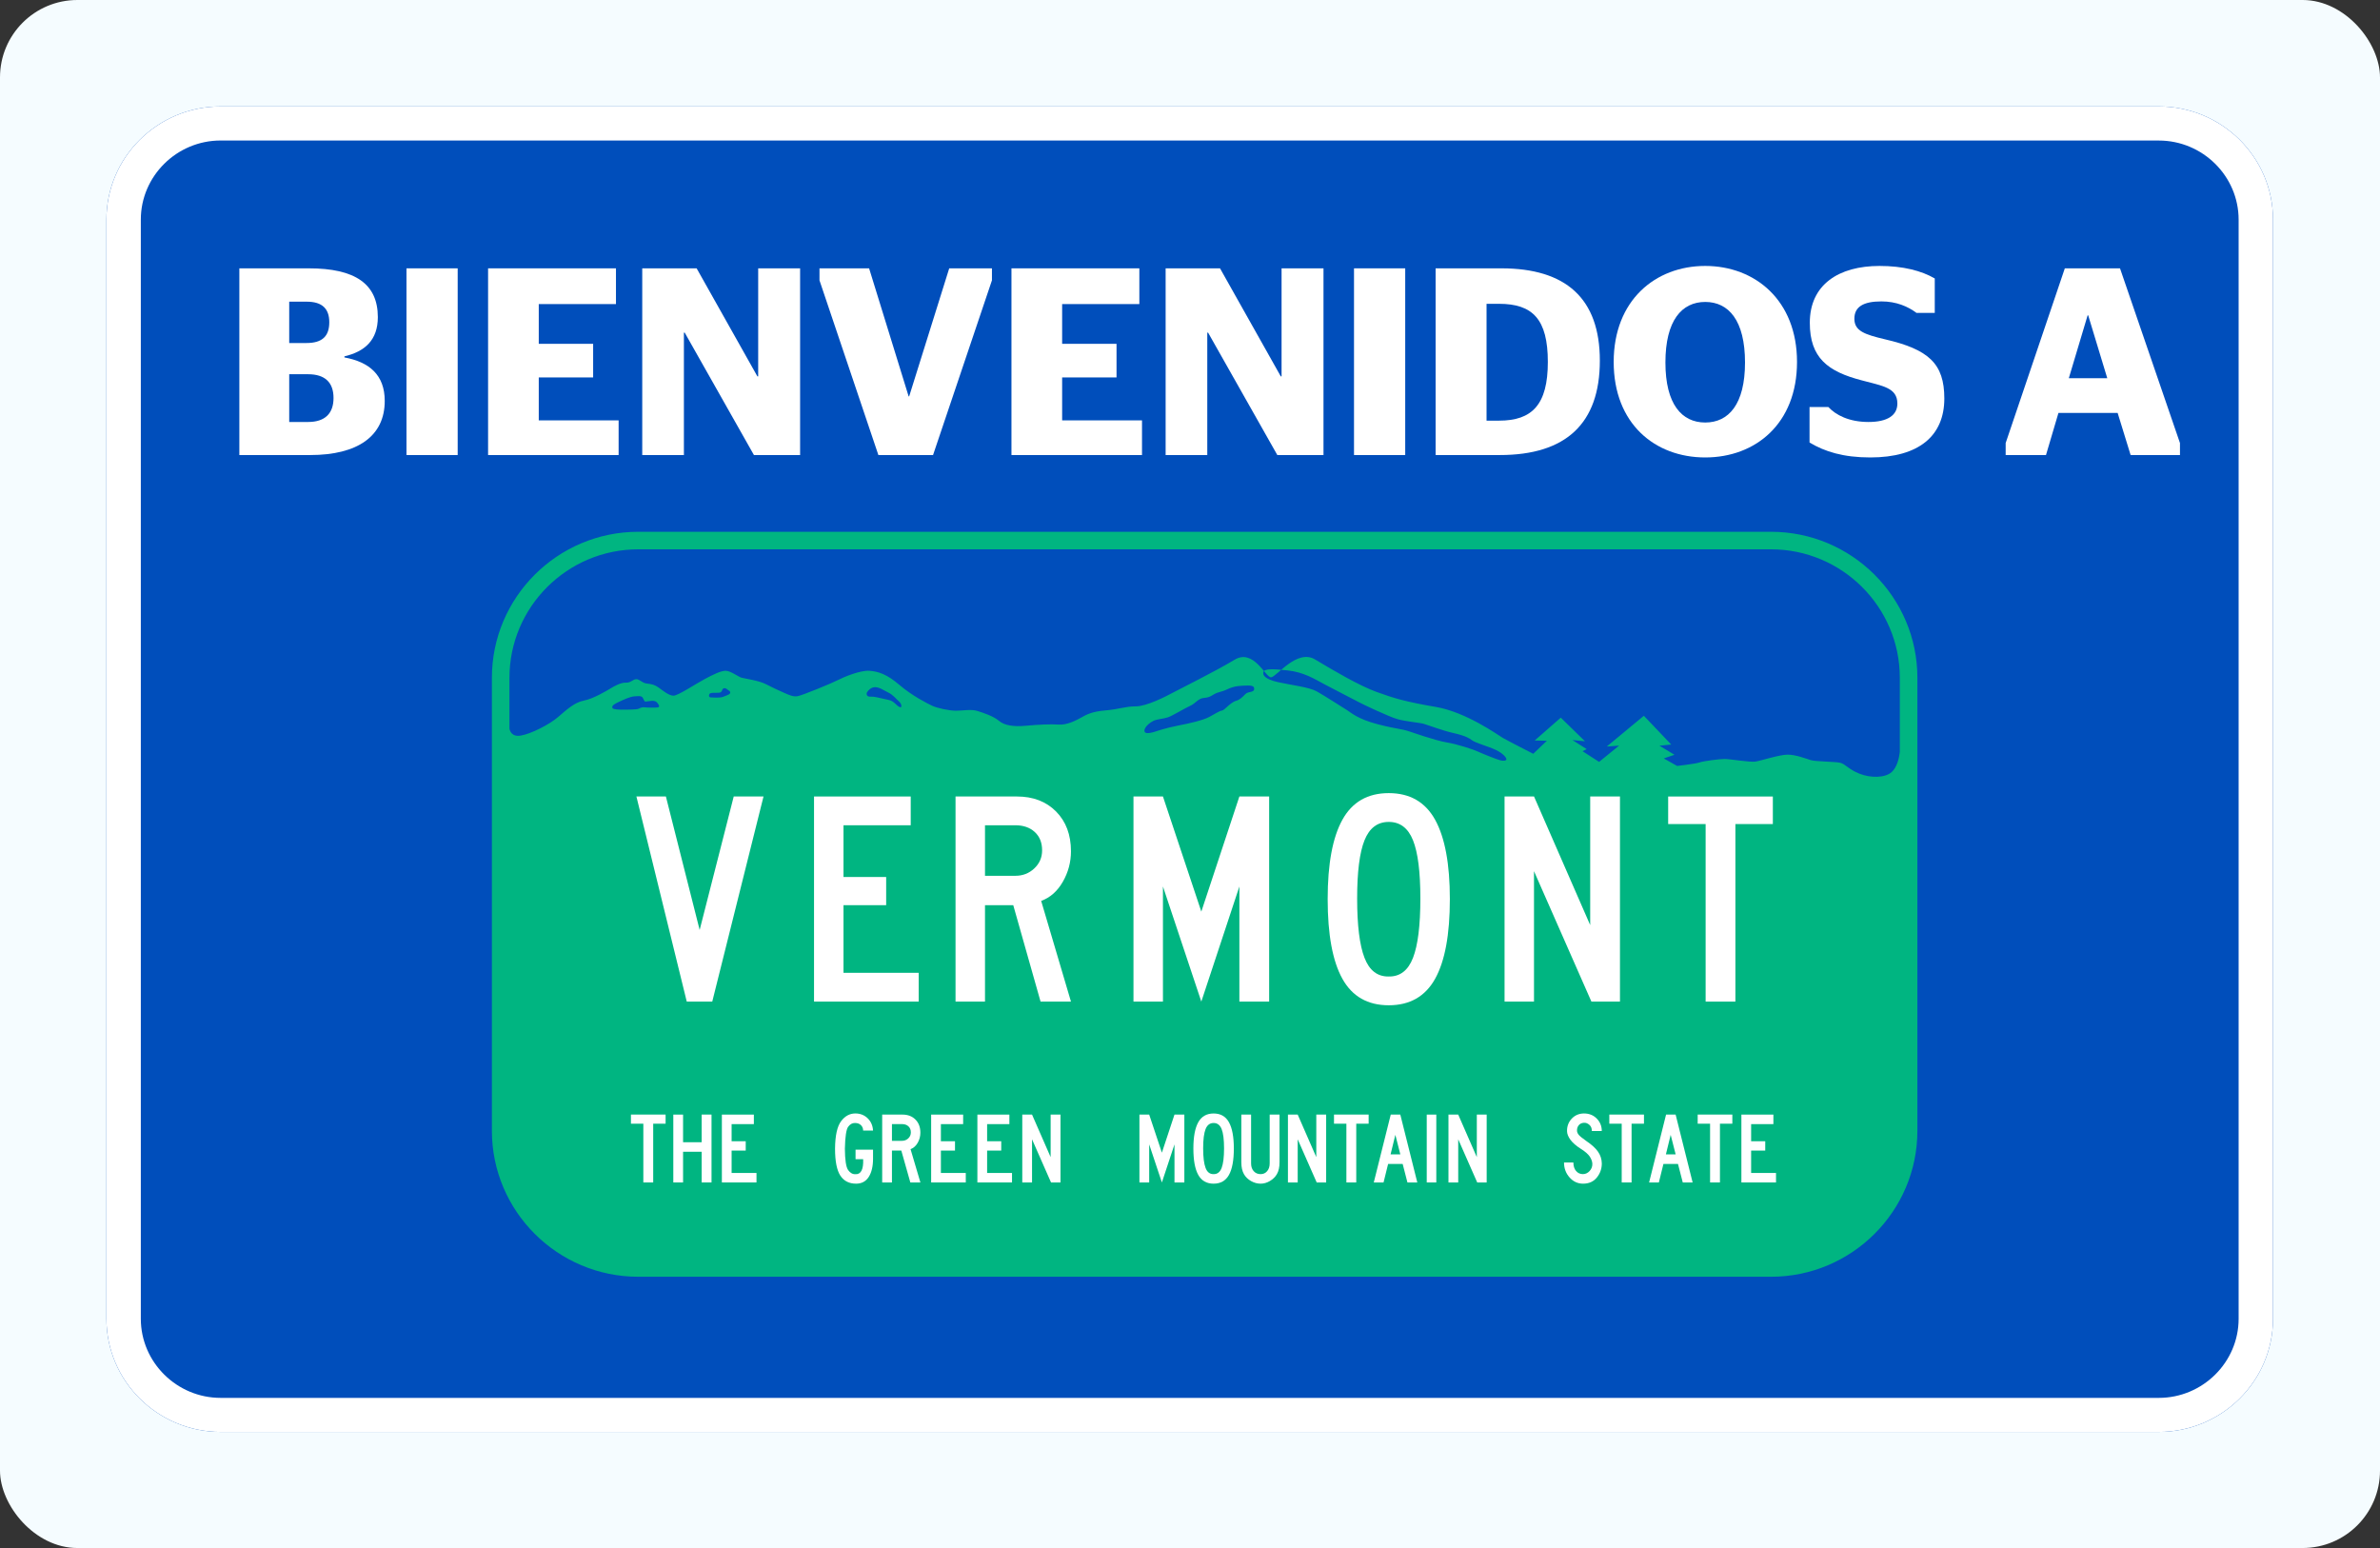 <?xml version="1.0" encoding="UTF-8"?> <svg xmlns="http://www.w3.org/2000/svg" width="246" height="160" viewBox="0 0 246 160" fill="none"><rect x="0" y="0" width="246" height="160" fill="#333333" stroke="none"/><rect width="246" height="160" rx="8" fill="#F5FCFF"></rect><g clip-path="url(#clip0_5756_5043)"><path d="M102.54 68.076C100.629 75.717 96.074 88.522 89.546 101.138C91.813 84.429 96.41 66.103 98.005 61.59C98.866 58.42 92.443 56.132 90.595 60.183C82.912 77.186 80.142 83.988 70.905 103.804C70.821 103.762 70.737 103.741 70.674 103.699C71.577 95.554 76.447 80.314 78.42 75.885C78.987 74.626 77.203 73.177 75.418 72.505C74.222 70.847 72.396 69.525 70.129 69.734C56.337 71.057 31.777 87.577 31.021 94.127C30.622 97.569 34.317 105.735 36.269 105.546C37.172 105.378 37.34 104.581 37.465 103.741C37.57 103.069 37.675 102.209 38.116 101.81C43.784 92.385 64.125 79.454 70.066 76.557C66.098 84.911 58.709 105.735 58.856 119.296C58.898 123.242 63.6 127.147 65.867 124.502C69.73 120.031 81.947 89.425 85.998 79.537C85.998 79.537 80.037 103.573 81.065 114.216C81.506 118.687 85.159 119.947 87.951 118.036C92.611 114.846 104.387 85.583 106.927 69.126C107.263 66.921 103.253 65.179 102.54 68.076Z" fill="white"></path><path d="M120.803 81.007C117.57 86.612 114.001 91.713 109.824 96.289C111.419 91.125 114.253 85.079 117.129 80.167C118.116 77.753 114.232 76.683 112.805 77.501C109.047 81.301 103.652 91.818 102.33 98.913C101.196 105.021 103.379 107.54 105.311 107.1C107.746 106.533 110.978 101.705 113.896 96.31C110.013 104.937 105.479 117.155 106.066 120.66C106.717 124.523 111.167 127 111.713 124.082C114.568 108.674 120.656 90.39 124.665 83.505C125.295 81.826 122.209 78.971 120.803 81.007Z" fill="white"></path><path d="M120.068 114.762C115.387 117.679 122.251 120.765 124.371 120.177C135.413 119.317 191.041 105.609 193.518 100.319C193.266 100.172 193.035 99.921 192.783 99.9C178.866 100.151 131.088 107.897 120.068 114.762Z" fill="white"></path><path d="M173.891 79.789C176.746 79.558 181.175 75.57 180.188 73.576C179.076 71.351 175.612 71.414 176.662 73.135C175.087 74.961 173.177 79.852 173.891 79.789Z" fill="white"></path><path d="M210.227 63.731C205.315 64.109 198.514 70.994 197.821 76.977C197.716 77.858 197.779 79.16 197.989 80.545C197.38 80.335 196.814 80.356 196.541 80.839C194.358 84.219 192.132 87.514 188.69 90.768C189.026 89.089 190.096 86.444 190.852 85.058C191.083 83.673 189.047 82.497 187.829 83.169C186.423 83.946 184.428 86.276 182.581 88.732C183.022 87.619 183.505 86.549 184.114 85.352C185.709 83.694 181.301 82.413 180.335 83.631C177.123 87.661 175.444 90.033 171.728 92.573C172.274 90.117 173.891 87.011 174.877 85.646C176.766 83.064 170.868 82.854 170.28 83.694C164.654 91.713 160.897 95.344 160.897 95.344C161.338 93.35 162.702 89.907 164.339 86.738C166.606 84.03 161.484 82.623 160.498 83.841C158.147 86.339 152.5 94.547 152.5 94.547C153.487 92.007 157.307 85.667 157.559 84.45C157.937 82.56 154.179 80.629 152.521 82.434C150.758 84.366 147.777 88.543 145.552 91.671C147.252 87.829 149.078 83.421 148.868 83.904C149.939 81.322 144.439 79.412 143.516 81.616C142.424 84.198 140.115 86.444 137.68 87.724C139.065 81.805 138.876 76.977 135.581 77.228C133.377 77.396 132.327 79.831 131.823 81.448C126.491 84.282 121.033 92.615 120.928 100.676C120.866 104.707 122.587 108.548 126.092 108.065C129.346 107.603 133.503 100.403 136.085 93.077C137.68 92.384 140.619 90.138 141.437 88.354C141.437 88.354 139.506 93.749 136.651 100.592C135.812 102.586 136.672 104.413 138.331 105.42C139.065 105.861 139.926 105.819 140.346 105.105C142.235 101.873 146.265 93.917 149.435 89.991C148.05 92.888 146.538 96.982 145.51 99.942C144.607 102.586 148.617 105.525 149.792 103.3C151.66 99.773 154.368 95.239 156.3 92.384C153.466 98.514 155.481 102.125 158.714 101.306C160.582 100.823 164.255 97.234 167.005 93.014C166.292 97.045 167.446 99.627 170.091 98.934C171.938 98.451 174.961 95.176 177.459 91.272C177.018 92.447 176.578 93.581 176.2 94.442C175.129 96.814 178.74 99.543 179.852 97.338C182.602 91.902 184.135 90.411 184.827 89.53C183.379 92.888 184.386 96.478 187.157 95.911C189.32 95.47 192.216 92.007 194.316 88.417C193.413 93.182 195.575 96.52 197.359 96.394C199.815 96.205 204.476 90.453 208.401 84.177C209.178 83.484 209.975 82.665 210.794 81.637C202.838 93.602 198.682 103.132 197.59 110.311C196.898 114.762 203.069 120.597 203.678 117.071C206.008 103.762 211.088 89.991 215.958 80.482C216.588 79.244 214.321 76.536 212.284 77.963C212.096 78.194 211.844 78.404 211.613 78.614C213.754 74.52 215.223 70.826 215.139 69C214.992 66.754 212.872 63.521 210.227 63.731ZM126.05 100.907C126.134 97.842 129.892 89.509 131.424 86.906C131.424 86.906 131.34 89.32 132.033 91.188C130.564 94.358 127.73 99.291 126.05 100.907ZM199.291 84.638C199.815 85.646 200.487 86.423 201.327 86.801C200.277 88.039 199.165 89.194 198.01 90.264C198.262 88.459 198.619 86.696 199.291 84.638ZM204.748 82.245C203.594 82.623 202.544 82.854 201.789 82.875C200.97 77.795 206.785 69.168 210.773 68.538C210.584 71.351 208.296 76.892 204.748 82.245Z" fill="white"></path></g><path d="M23 48.547H30.322C35.231 48.547 38.028 46.589 38.028 42.95C38.028 40.248 36.41 38.925 33.86 38.456V38.346C35.971 37.85 37.315 36.664 37.315 34.293C37.315 30.847 34.957 29.248 30.185 29.248H23V48.547ZM28.156 45.128V40.193H30.103C31.858 40.193 32.735 41.048 32.735 42.647C32.735 44.218 31.885 45.128 30.103 45.128H28.156ZM28.156 36.968V32.694H29.966C31.556 32.694 32.297 33.411 32.297 34.817C32.297 36.278 31.556 36.968 29.938 36.968H28.156Z" fill="white"></path><path d="M45.568 48.547V29.248H40.276V48.547H45.568Z" fill="white"></path><path d="M48.71 48.547H62.202V44.963H53.948V40.524H59.569V37.05H53.948V32.942H61.928V29.248H48.71V48.547Z" fill="white"></path><path d="M64.644 48.547H68.95V35.892H69.032L76.19 48.547H80.962V29.248H76.629V40.414H76.546L70.266 29.248H64.644V48.547Z" fill="white"></path><path d="M89.052 48.547H94.702L100.79 30.489V29.248H96.374L92.234 42.481H92.179L88.093 29.248H82.964V30.489L89.052 48.547Z" fill="white"></path><path d="M102.807 48.547H116.3V44.963H108.045V40.524H113.667V37.05H108.045V32.942H116.026V29.248H102.807V48.547Z" fill="white"></path><path d="M118.742 48.547H123.048V35.892H123.13L130.287 48.547H135.059V29.248H130.726V40.414H130.644L124.364 29.248H118.742V48.547Z" fill="white"></path><path d="M143.507 48.547V29.248H138.214V48.547H143.507Z" fill="white"></path><path d="M146.648 48.547H153.284C160.113 48.547 163.623 45.293 163.623 38.787C163.623 32.336 160.085 29.248 153.449 29.248H146.648V48.547ZM151.913 44.99V32.915H153.202C156.685 32.915 158.248 34.514 158.248 38.925C158.248 43.336 156.63 44.99 153.202 44.99H151.913Z" fill="white"></path><path d="M174.515 48.795C179.726 48.795 184.004 45.293 184.004 38.925C184.004 32.556 179.671 29 174.515 29C169.359 29 165.054 32.556 165.054 38.925C165.054 45.293 169.305 48.795 174.515 48.795ZM174.515 45.183C172.102 45.183 170.401 43.308 170.401 38.98C170.401 34.624 172.102 32.722 174.515 32.722C176.928 32.722 178.629 34.624 178.629 38.98C178.629 43.308 176.928 45.183 174.515 45.183Z" fill="white"></path><path d="M191.578 48.795C196.596 48.795 199.229 46.562 199.229 42.702C199.229 39.09 197.611 37.629 193.086 36.581C191.002 36.085 189.932 35.727 189.932 34.459C189.932 33.218 190.865 32.667 192.73 32.667C194.265 32.667 195.472 33.191 196.349 33.852H198.242V30.296C196.87 29.496 194.951 29 192.538 29C188.314 29 185.325 30.93 185.325 34.872C185.325 38.511 187.19 39.917 190.7 40.827C192.839 41.406 194.375 41.572 194.375 43.226C194.375 44.439 193.36 45.128 191.386 45.128C189.384 45.128 188.013 44.411 187.245 43.584H185.298V47.251C186.861 48.188 188.781 48.795 191.578 48.795Z" fill="white"></path><path d="M205.569 48.547H209.737L211.026 44.191H217.142L218.486 48.547H223.586V47.306L217.389 29.248H211.684L205.569 47.306V48.547ZM214.043 34.1H214.098L216.072 40.607H212.096L214.043 34.1Z" fill="white"></path><path d="M223.134 11H22.808C16.298 11 11 16.248 11 22.697V136.303C11 142.752 16.298 148 22.808 148H223.134C229.644 148 234.942 142.752 234.942 136.303V22.697C234.942 16.248 229.644 11 223.134 11Z" fill="#004EBB"></path><path d="M223.134 14.526C227.67 14.526 231.387 18.203 231.387 22.701V136.307C231.387 140.801 227.674 144.482 223.134 144.482H22.808C18.272 144.482 14.556 140.804 14.556 136.307V22.697C14.556 18.203 18.268 14.522 22.808 14.522H223.134V14.526ZM223.134 11H22.808C16.298 11 11 16.248 11 22.697V136.303C11 142.752 16.298 148 22.808 148H223.134C229.644 148 234.942 142.752 234.942 136.303V22.697C234.942 16.248 229.644 11 223.134 11Z" fill="white"></path><path d="M24.739 47.033H32.061C36.97 47.033 39.767 45.076 39.767 41.437C39.767 38.735 38.149 37.411 35.599 36.943V36.833C37.71 36.336 39.054 35.151 39.054 32.78C39.054 29.334 36.696 27.735 31.924 27.735H24.739V47.033ZM29.894 43.615V38.68H31.841C33.597 38.68 34.474 39.534 34.474 41.133C34.474 42.705 33.624 43.615 31.841 43.615H29.894ZM29.894 35.454V31.181H31.704C33.295 31.181 34.035 31.898 34.035 33.304C34.035 34.765 33.295 35.454 31.677 35.454H29.894Z" fill="white"></path><path d="M47.307 47.033V27.735H42.014V47.033H47.307Z" fill="white"></path><path d="M50.449 47.033H63.941V43.449H55.687V39.011H61.308V35.537H55.687V31.429H63.667V27.735H50.449V47.033Z" fill="white"></path><path d="M66.383 47.033H70.689V34.379H70.771L77.929 47.033H82.7V27.735H78.367V38.9H78.285L72.005 27.735H66.383V47.033Z" fill="white"></path><path d="M90.791 47.033H96.441L102.529 28.975V27.735H98.113L93.972 40.968H93.918L89.831 27.735H84.703V28.975L90.791 47.033Z" fill="white"></path><path d="M104.546 47.033H118.039V43.449H109.784V39.011H115.406V35.537H109.784V31.429H117.764V27.735H104.546V47.033Z" fill="white"></path><path d="M120.481 47.033H124.786V34.379H124.869L132.026 47.033H136.798V27.735H132.465V38.9H132.383L126.103 27.735H120.481V47.033Z" fill="white"></path><path d="M145.245 47.033V27.735H139.952V47.033H145.245Z" fill="white"></path><path d="M148.387 47.033H155.023C161.852 47.033 165.362 43.78 165.362 37.274C165.362 30.823 161.824 27.735 155.188 27.735H148.387V47.033ZM153.652 43.477V31.401H154.941C158.424 31.401 159.987 33 159.987 37.411C159.987 41.823 158.369 43.477 154.941 43.477H153.652Z" fill="white"></path><path d="M176.254 47.281C181.464 47.281 185.742 43.78 185.742 37.411C185.742 31.043 181.409 27.487 176.254 27.487C171.098 27.487 166.793 31.043 166.793 37.411C166.793 43.78 171.043 47.281 176.254 47.281ZM176.254 43.67C173.841 43.67 172.14 41.795 172.14 37.467C172.14 33.111 173.841 31.208 176.254 31.208C178.667 31.208 180.367 33.111 180.367 37.467C180.367 41.795 178.667 43.67 176.254 43.67Z" fill="white"></path><path d="M193.316 47.281C198.335 47.281 200.968 45.048 200.968 41.188C200.968 37.577 199.35 36.116 194.825 35.068C192.741 34.572 191.671 34.214 191.671 32.945C191.671 31.705 192.603 31.153 194.468 31.153C196.004 31.153 197.211 31.677 198.088 32.339H199.98V28.782C198.609 27.983 196.69 27.487 194.276 27.487C190.053 27.487 187.064 29.416 187.064 33.359C187.064 36.998 188.929 38.404 192.439 39.314C194.578 39.893 196.114 40.058 196.114 41.712C196.114 42.925 195.099 43.615 193.125 43.615C191.123 43.615 189.751 42.898 188.984 42.071H187.036V45.737C188.6 46.675 190.519 47.281 193.316 47.281Z" fill="white"></path><path d="M207.308 47.033H211.476L212.765 42.677H218.881L220.224 47.033H225.325V45.792L219.127 27.735H213.423L207.308 45.792V47.033ZM215.782 32.587H215.837L217.811 39.093H213.835L215.782 32.587Z" fill="white"></path><path d="M183.051 54.964H65.976C57.632 54.964 50.843 61.734 50.843 70.055V116.872C50.843 125.193 57.632 131.963 65.976 131.963H183.051C191.395 131.963 198.184 125.193 198.184 116.872V70.055C198.184 61.734 191.395 54.964 183.051 54.964ZM65.976 56.776H183.051C190.394 56.776 196.368 62.733 196.368 70.055V77.733C196.302 78.328 196.085 79.29 195.534 79.793C194.843 80.421 193.346 80.421 192.206 79.972C191.066 79.524 190.737 78.956 190.198 78.836C189.66 78.716 187.649 78.716 187.171 78.567C186.693 78.419 185.613 77.999 184.774 77.999C183.935 77.999 182.016 78.627 181.446 78.716C180.876 78.805 178.837 78.448 178.267 78.448C177.697 78.448 176.108 78.656 175.658 78.807C175.209 78.956 173.35 79.167 173.35 79.167L171.97 78.39L173.075 78.012L171.52 77.074L172.741 76.954L169.912 73.982L166.077 77.16L167.353 77.066L165.283 78.747L163.573 77.642L164.002 77.428L162.527 76.49L163.824 76.615L161.325 74.175L158.627 76.537L159.887 76.565L158.478 77.91C158.478 77.91 155.84 76.565 155.33 76.266C154.821 75.966 151.553 73.604 148.406 73.067C145.258 72.53 144.09 72.17 142.288 71.519C140.49 70.867 137.821 69.3 135.933 68.163C134.043 67.027 131.947 69.974 131.377 70.005C130.807 70.034 129.578 66.998 127.599 68.195C125.621 69.391 121.932 71.213 121.213 71.602C120.494 71.99 118.515 73.007 117.404 73.007C116.296 73.007 115.695 73.307 114.257 73.427C112.819 73.547 112.278 73.875 111.739 74.175C111.201 74.475 110.27 74.952 109.431 74.892C108.592 74.832 107.332 74.892 106.043 75.012C104.754 75.132 103.824 74.983 103.254 74.503C102.684 74.024 101.696 73.695 101.034 73.487C100.376 73.278 99.537 73.458 98.815 73.458C98.093 73.458 96.867 73.189 96.358 72.95C95.848 72.71 94.258 71.904 92.97 70.796C91.681 69.691 90.782 69.391 89.851 69.331C88.92 69.271 87.242 69.96 86.612 70.288C85.982 70.617 82.863 71.902 82.414 71.962C81.964 72.022 81.575 71.842 81.033 71.602C80.495 71.362 79.834 71.065 79.143 70.705C78.453 70.345 76.984 70.137 76.655 70.048C76.325 69.96 75.515 69.331 75.005 69.331C74.495 69.331 73.716 69.72 72.817 70.199C71.918 70.677 70.088 71.904 69.61 71.904C69.131 71.904 68.501 71.367 68.08 71.067C67.659 70.768 67.361 70.708 66.852 70.648C66.342 70.588 66.133 70.199 65.772 70.199C65.411 70.199 65.202 70.588 64.692 70.559C64.183 70.531 63.492 70.919 63.103 71.156C62.713 71.396 61.304 72.233 60.345 72.413C59.386 72.593 58.547 73.369 57.676 74.118C56.805 74.866 54.918 75.851 53.81 76.031C52.887 76.18 52.696 75.528 52.657 75.304V70.055C52.659 62.733 58.633 56.776 65.976 56.776ZM155.704 78.489C155.686 78.646 155.351 78.656 155.077 78.586C154.698 78.492 153.14 77.864 152.727 77.668C152.316 77.473 150.612 76.907 149.517 76.732C148.421 76.558 145.797 75.64 145.797 75.64C144.693 75.27 144.524 75.405 142.409 74.858C140.294 74.31 139.609 73.627 139.256 73.414C138.903 73.2 136.906 71.909 136.103 71.461C135.301 71.013 133.481 70.817 132.091 70.504C130.7 70.192 130.465 69.743 130.603 69.43C130.739 69.118 131.484 69.118 133.11 69.295C134.736 69.469 135.871 70.173 136.848 70.7C137.826 71.227 140.176 72.418 140.49 72.593C140.804 72.767 143.543 74.076 144.445 74.329C145.344 74.582 146.727 74.686 147.166 74.816C147.752 74.991 149.127 75.52 150.241 75.77C151.522 76.06 151.89 76.318 152.12 76.495C152.505 76.79 153.825 77.139 154.606 77.509C155.391 77.884 155.723 78.335 155.704 78.489ZM129.236 71.521C128.826 71.599 128.776 71.688 128.59 71.873C128.405 72.058 128.12 72.342 127.777 72.428C127.435 72.517 127.053 72.866 126.857 73.033C126.661 73.2 126.475 73.424 126.261 73.453C126.047 73.481 125.594 73.776 124.98 74.107C124.363 74.438 122.954 74.772 121.72 75.004C120.486 75.239 119.234 75.669 119.234 75.669C118.1 75.992 118.256 75.484 118.364 75.259C118.471 75.035 118.852 74.673 119.234 74.498C119.616 74.323 120.222 74.303 120.703 74.146C121.182 73.99 122.444 73.21 123.014 72.955C123.581 72.702 123.827 72.204 124.395 72.144C124.962 72.087 125.043 72.016 125.461 71.774C125.979 71.472 126.146 71.579 126.891 71.227C127.636 70.875 128.25 70.875 128.956 70.856C129.662 70.838 129.623 71.091 129.631 71.18C129.639 71.268 129.646 71.443 129.236 71.521ZM93.137 73.072C93.064 73.124 93.019 73.101 92.889 73.028C92.755 72.955 92.491 72.663 92.272 72.514C92.052 72.368 91.751 72.316 91.302 72.222C90.852 72.129 90.348 71.977 89.982 72.003C89.673 72.024 89.563 71.865 89.579 71.675C89.595 71.485 89.895 71.237 89.895 71.237C90.541 70.71 91.223 71.302 91.783 71.565C92.34 71.829 92.635 72.261 92.907 72.488C93.174 72.715 93.21 73.023 93.137 73.072ZM75.35 71.766C75.204 71.852 75.078 71.886 74.733 72.024C74.388 72.162 73.633 72.082 73.463 72.082C73.293 72.082 73.228 71.907 73.329 71.73C73.431 71.555 73.999 71.62 74.276 71.605C74.556 71.589 74.605 71.422 74.605 71.422C74.663 71.339 74.642 71.174 74.848 71.135C75.055 71.099 75.157 71.273 75.348 71.383C75.541 71.5 75.497 71.683 75.35 71.766ZM68.054 73.096C67.874 73.174 66.789 73.132 66.609 73.106C66.428 73.08 66.235 73.132 66.028 73.247C65.822 73.362 64.682 73.351 64.156 73.351C64.156 73.351 63.343 73.338 63.304 73.184C63.265 73.031 63.226 72.9 63.871 72.593C64.517 72.282 65.155 72.003 65.545 71.977C65.931 71.951 66.295 71.894 66.425 72.1C66.554 72.306 66.585 72.514 66.713 72.514C66.841 72.514 67.225 72.436 67.38 72.436C67.534 72.436 67.772 72.436 67.916 72.616C68.059 72.796 68.234 73.017 68.054 73.096Z" fill="#00B581"></path><path d="M68.797 116.143H67.516V122.217H66.496V116.143H65.215V115.199H68.797V116.143Z" fill="white"></path><path d="M73.544 122.217H72.525V119.044H70.603V122.217H69.594V115.202H70.603V118.059H72.525V115.199H73.544V122.217Z" fill="white"></path><path d="M78.195 122.217H74.614V115.202H77.92V116.187H75.62V117.957H77.079V118.922H75.62V121.236H78.192V122.217H78.195Z" fill="white"></path><path d="M90.24 119.735C90.24 120.546 90.091 121.182 89.793 121.646C89.496 122.11 89.059 122.342 88.486 122.342C87.765 122.342 87.224 122.065 86.858 121.51C86.495 120.955 86.311 120.024 86.311 118.718C86.325 117.363 86.534 116.419 86.936 115.885C87.339 115.35 87.83 115.084 88.411 115.084C88.915 115.084 89.339 115.251 89.681 115.582C90.024 115.913 90.209 116.338 90.238 116.854H89.218C89.211 116.617 89.132 116.427 88.978 116.283C88.824 116.14 88.625 116.07 88.379 116.07C88.1 116.062 87.862 116.195 87.666 116.463C87.469 116.732 87.357 117.485 87.328 118.721C87.336 119.894 87.449 120.632 87.666 120.937C87.883 121.242 88.141 121.382 88.442 121.362C88.709 121.375 88.91 121.255 89.046 120.999C89.182 120.744 89.239 120.348 89.218 119.811H88.431V118.825H90.238V119.735H90.24Z" fill="white"></path><path d="M95.134 122.217H94.094L93.161 118.919H92.193V122.217H91.184V115.202H93.283C93.838 115.202 94.282 115.374 94.622 115.715C94.962 116.057 95.132 116.51 95.132 117.076C95.132 117.446 95.037 117.793 94.855 118.119C94.669 118.442 94.423 118.661 94.115 118.773L95.134 122.217ZM94.146 117.042C94.146 116.776 94.062 116.568 93.895 116.414C93.728 116.26 93.506 116.184 93.234 116.184H92.193V117.913H93.234C93.485 117.913 93.702 117.829 93.879 117.662C94.057 117.493 94.146 117.287 94.146 117.042Z" fill="white"></path><path d="M99.827 122.217H96.245V115.202H99.552V116.187H97.252V117.957H98.71V118.922H97.252V121.236H99.824V122.217H99.827Z" fill="white"></path><path d="M104.605 122.217H101.024V115.202H104.331V116.187H102.03V117.957H103.489V118.922H102.03V121.236H104.603V122.217H104.605Z" fill="white"></path><path d="M109.614 122.217H108.636L106.673 117.756V122.217H105.664V115.202H106.673L108.595 119.599V115.202H109.614V122.217Z" fill="white"></path><path d="M122.416 122.217H121.396V118.28L120.094 122.217L118.782 118.28V122.217H117.773V115.202H118.782L120.094 119.138L121.396 115.202H122.416V122.217Z" fill="white"></path><path d="M125.44 122.342C124.719 122.342 124.191 122.039 123.853 121.435C123.516 120.83 123.349 119.923 123.349 118.708C123.349 117.506 123.516 116.604 123.853 115.997C124.191 115.389 124.719 115.087 125.44 115.087C126.162 115.087 126.69 115.389 127.027 115.997C127.364 116.604 127.531 117.509 127.531 118.708C127.531 119.923 127.364 120.832 127.027 121.435C126.69 122.039 126.159 122.342 125.44 122.342ZM125.44 121.356C125.824 121.364 126.101 121.15 126.269 120.718C126.436 120.285 126.52 119.607 126.52 118.687C126.52 117.78 126.436 117.115 126.269 116.698C126.101 116.278 125.824 116.07 125.44 116.07C125.056 116.07 124.779 116.278 124.611 116.698C124.444 117.118 124.36 117.78 124.36 118.687C124.36 119.607 124.444 120.285 124.611 120.718C124.776 121.153 125.053 121.364 125.44 121.356Z" fill="white"></path><path d="M132.255 120.123C132.255 120.634 132.164 121.044 131.981 121.359C131.814 121.646 131.573 121.88 131.262 122.065C130.951 122.251 130.629 122.342 130.3 122.342C129.958 122.342 129.626 122.251 129.307 122.071C128.988 121.888 128.745 121.651 128.577 121.359C128.394 121.038 128.305 120.626 128.305 120.123V115.202H129.314V120.248C129.314 120.585 129.406 120.853 129.589 121.054C129.772 121.257 130.01 121.356 130.303 121.356C130.574 121.356 130.799 121.255 130.974 121.049C131.15 120.843 131.236 120.577 131.236 120.248V115.202H132.255V120.123Z" fill="white"></path><path d="M137.073 122.217H136.096L134.132 117.756V122.217H133.123V115.202H134.132L136.054 119.599V115.202H137.073V122.217Z" fill="white"></path><path d="M141.465 116.143H140.184V122.217H139.165V116.143H137.884V115.199H141.465V116.143Z" fill="white"></path><path d="M146.494 122.217H145.475L144.981 120.301H143.478L143.005 122.217H141.995L143.75 115.202H144.738L146.494 122.217ZM144.74 119.315L144.225 117.295L143.731 119.315H144.74Z" fill="white"></path><path d="M148.458 122.217H147.47V115.202H148.458V122.217Z" fill="white"></path><path d="M153.665 122.217H152.688L150.724 117.756V122.217H149.715V115.202H150.724L152.646 119.599V115.202H153.665V122.217Z" fill="white"></path><path d="M165.565 120.248C165.565 120.801 165.392 121.286 165.05 121.708C164.708 122.131 164.234 122.342 163.633 122.342C163.079 122.342 162.614 122.128 162.232 121.698C161.85 121.268 161.659 120.754 161.659 120.152H162.627C162.627 120.522 162.721 120.814 162.904 121.031C163.089 121.247 163.325 121.354 163.612 121.354C163.879 121.354 164.109 121.247 164.305 121.033C164.501 120.819 164.595 120.572 164.587 120.285C164.579 120.056 164.493 119.813 164.331 119.558C164.166 119.302 163.863 119.036 163.421 118.757C162.917 118.437 162.551 118.116 162.318 117.801C162.088 117.483 161.971 117.185 161.971 116.906C161.963 116.403 162.125 115.976 162.454 115.624C162.784 115.272 163.204 115.092 163.714 115.084C164.253 115.084 164.697 115.262 165.042 115.613C165.39 115.965 165.562 116.393 165.562 116.896H164.532C164.54 116.625 164.454 116.411 164.276 116.257C164.098 116.104 163.91 116.033 163.714 116.049C163.484 116.062 163.304 116.148 163.178 116.304C163.053 116.461 162.993 116.651 163.001 116.875C163.008 117.021 163.071 117.165 163.189 117.305C163.309 117.446 163.568 117.655 163.965 117.934C164.525 118.312 164.93 118.682 165.178 119.044C165.429 119.406 165.557 119.808 165.565 120.248Z" fill="white"></path><path d="M169.923 116.143H168.642V122.217H167.622V116.143H166.341V115.199H169.923V116.143Z" fill="white"></path><path d="M174.952 122.217H173.933L173.439 120.301H171.935L171.462 122.217H170.453L172.207 115.202H173.195L174.952 122.217ZM173.198 119.315L172.683 117.295L172.189 119.315H173.198Z" fill="white"></path><path d="M179.057 116.143H177.776V122.217H176.756V116.143H175.475V115.199H179.057V116.143Z" fill="white"></path><path d="M183.574 122.217H179.993V115.202H183.3V116.187H180.999V117.957H182.458V118.922H180.999V121.236H183.571V122.217H183.574Z" fill="white"></path><path d="M78.918 82.324L73.62 103.523H70.984L65.78 82.324H68.828L72.318 96.119L75.839 82.324H78.918Z" fill="white"></path><path d="M94.959 103.523H84.139V82.324H94.133V85.298H87.185V90.645H91.595V93.557H87.185V100.548H94.959V103.523Z" fill="white"></path><path d="M110.696 103.523H107.554L104.731 93.557H101.811V103.523H98.765V82.324H105.11C106.78 82.324 108.129 82.84 109.157 83.875C110.181 84.91 110.696 86.278 110.696 87.989C110.696 89.107 110.417 90.155 109.855 91.138C109.292 92.118 108.547 92.777 107.617 93.116L110.696 103.523ZM107.714 87.892C107.714 87.092 107.46 86.458 106.953 85.994C106.446 85.53 105.779 85.298 104.953 85.298H101.811V90.52H104.953C105.714 90.52 106.365 90.267 106.903 89.761C107.444 89.253 107.714 88.632 107.714 87.892Z" fill="white"></path><path d="M131.181 103.523H128.104V91.625L124.17 103.523L120.204 91.625V103.523H117.158V82.324H120.204L124.17 94.222L128.104 82.324H131.181V103.523Z" fill="white"></path><path d="M143.543 103.903C141.363 103.903 139.769 102.991 138.752 101.166C137.737 99.341 137.23 96.594 137.23 92.923C137.23 89.295 137.737 86.563 138.752 84.727C139.769 82.892 141.363 81.975 143.543 81.975C145.721 81.975 147.318 82.892 148.335 84.727C149.35 86.563 149.859 89.295 149.859 92.923C149.859 96.594 149.352 99.341 148.335 101.166C147.318 102.991 145.721 103.903 143.543 103.903ZM143.543 100.929C144.707 100.95 145.543 100.306 146.05 99C146.558 97.691 146.811 95.645 146.811 92.861C146.811 90.118 146.558 88.114 146.05 86.849C145.543 85.582 144.707 84.952 143.543 84.952C142.38 84.952 141.544 85.585 141.037 86.849C140.529 88.116 140.276 90.118 140.276 92.861C140.276 95.645 140.529 97.691 141.037 99C141.544 100.309 142.38 100.95 143.543 100.929Z" fill="white"></path><path d="M167.442 103.523H164.49L158.556 90.043V103.523H155.513V82.324H158.559L164.365 95.614V82.324H167.442V103.523Z" fill="white"></path><path d="M183.244 85.173H179.373V103.525H176.296V85.173H172.424V82.326H183.244V85.173Z" fill="white"></path><defs><clipPath id="clip0_5756_5043"><rect width="185" height="67.383" fill="white" transform="translate(31 58)"></rect></clipPath></defs></svg> 